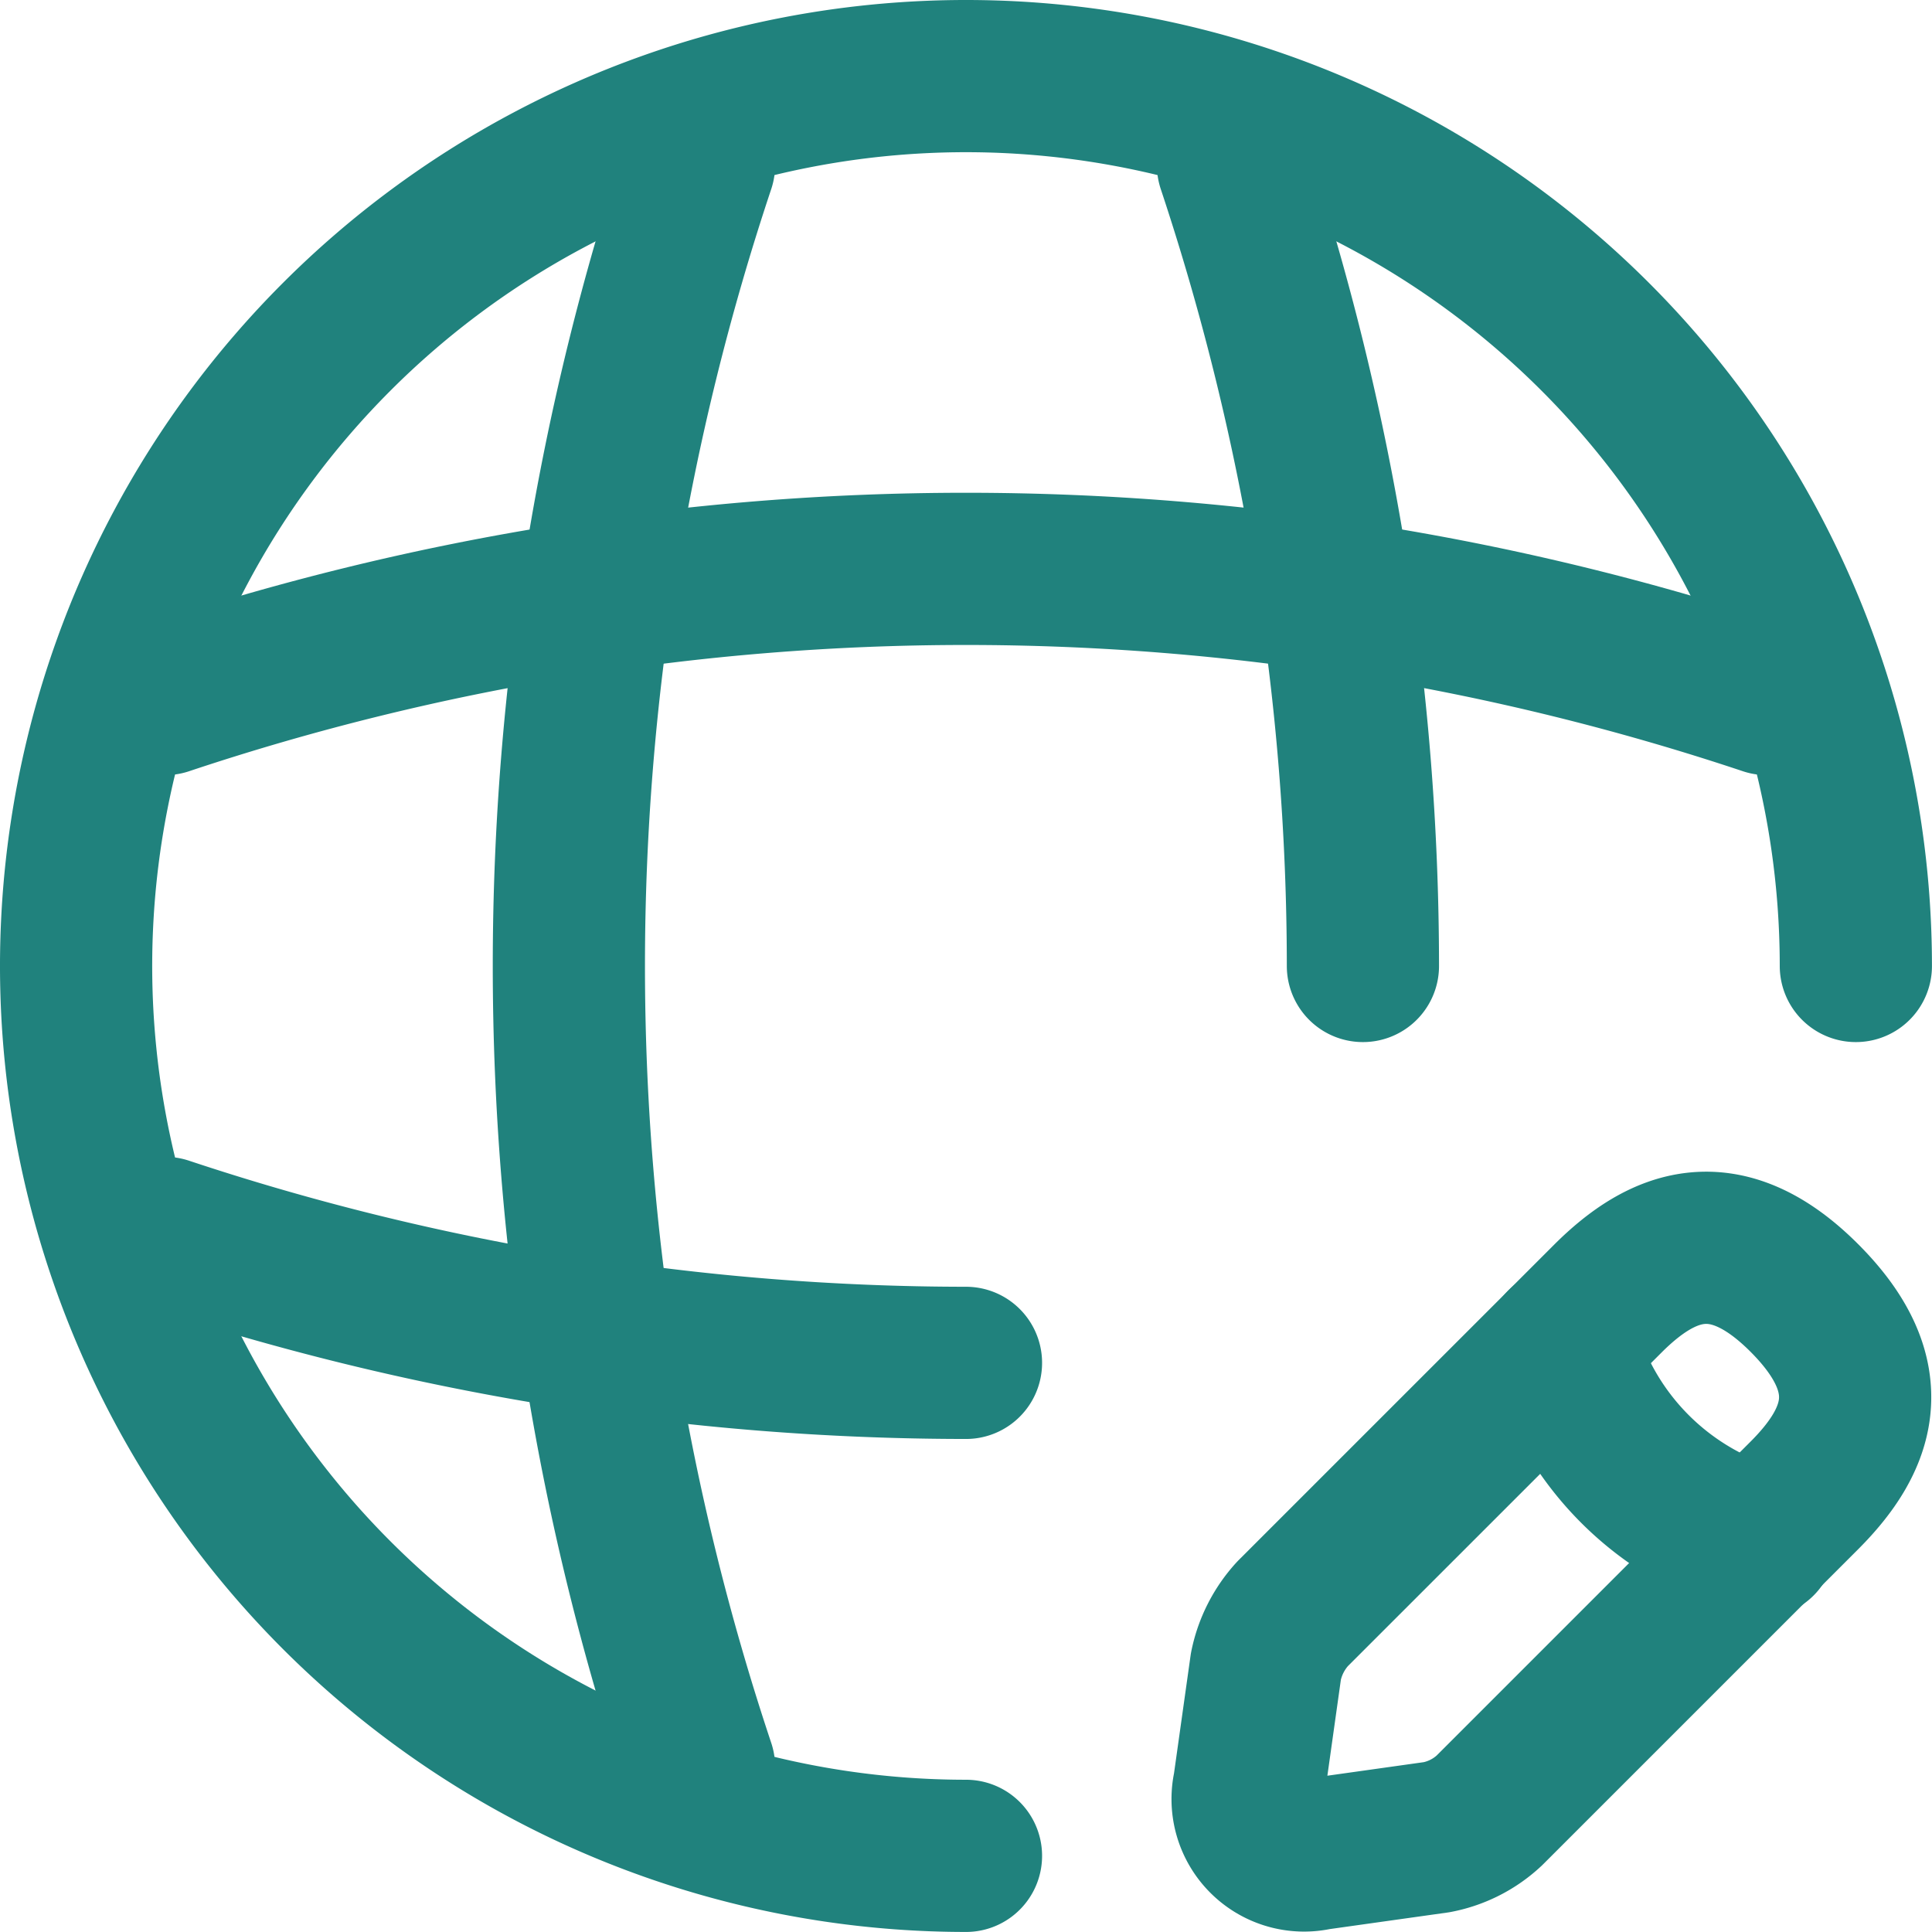 <svg xmlns="http://www.w3.org/2000/svg" width="38.081" height="38.081" viewBox="0 0 38.081 38.081">
  <g id="Group_2959" data-name="Group 2959" transform="translate(-4556.212 7061.817)">
    <path id="Vector" d="M35.08,17.54A17.54,17.54,0,1,0,17.54,35.08" transform="translate(4557.712 -7060.317)" fill="none" stroke="#20827d" stroke-linecap="round" stroke-linejoin="round" stroke-width="3"/>
    <path id="Vector-2" data-name="Vector" d="M.811,0H2.565a49.855,49.855,0,0,0,0,31.572H.811" transform="translate(4567.425 -7058.563)" fill="none" stroke="#20827d" stroke-linecap="round" stroke-linejoin="round" stroke-width="3"/>
    <path id="Vector-3" data-name="Vector" d="M0,0A50.085,50.085,0,0,1,2.561,15.786" transform="translate(4580.515 -7058.563)" fill="none" stroke="#20827d" stroke-linecap="round" stroke-linejoin="round" stroke-width="3"/>
    <path id="Vector-4" data-name="Vector" d="M0,1.754V0A50.085,50.085,0,0,0,15.786,2.561" transform="translate(4559.466 -7037.515)" fill="none" stroke="#20827d" stroke-linecap="round" stroke-linejoin="round" stroke-width="3"/>
    <path id="Vector-5" data-name="Vector" d="M0,2.565a49.856,49.856,0,0,1,31.572,0" transform="translate(4559.466 -7050.604)" fill="none" stroke="#20827d" stroke-linecap="round" stroke-linejoin="round" stroke-width="3"/>
    <path id="Vector-6" data-name="Vector" d="M7.085,1.005.875,7.214A2.161,2.161,0,0,0,.349,8.249L.016,10.617A1.113,1.113,0,0,0,1.349,11.95l2.368-.333a2.086,2.086,0,0,0,1.035-.526l6.209-6.209c1.07-1.07,1.579-2.315,0-3.894C9.4-.574,8.155-.065,7.085,1.005Z" transform="translate(4580.815 -7037.222)" fill="none" stroke="#20827d" stroke-linecap="round" stroke-linejoin="round" stroke-width="3"/>
    <path id="Vector-7" data-name="Vector" d="M0,0A5.587,5.587,0,0,0,3.894,3.894" transform="translate(4587.004 -7035.323)" fill="none" stroke="#20827d" stroke-linecap="round" stroke-linejoin="round" stroke-width="3"/>
  </g>
</svg>
